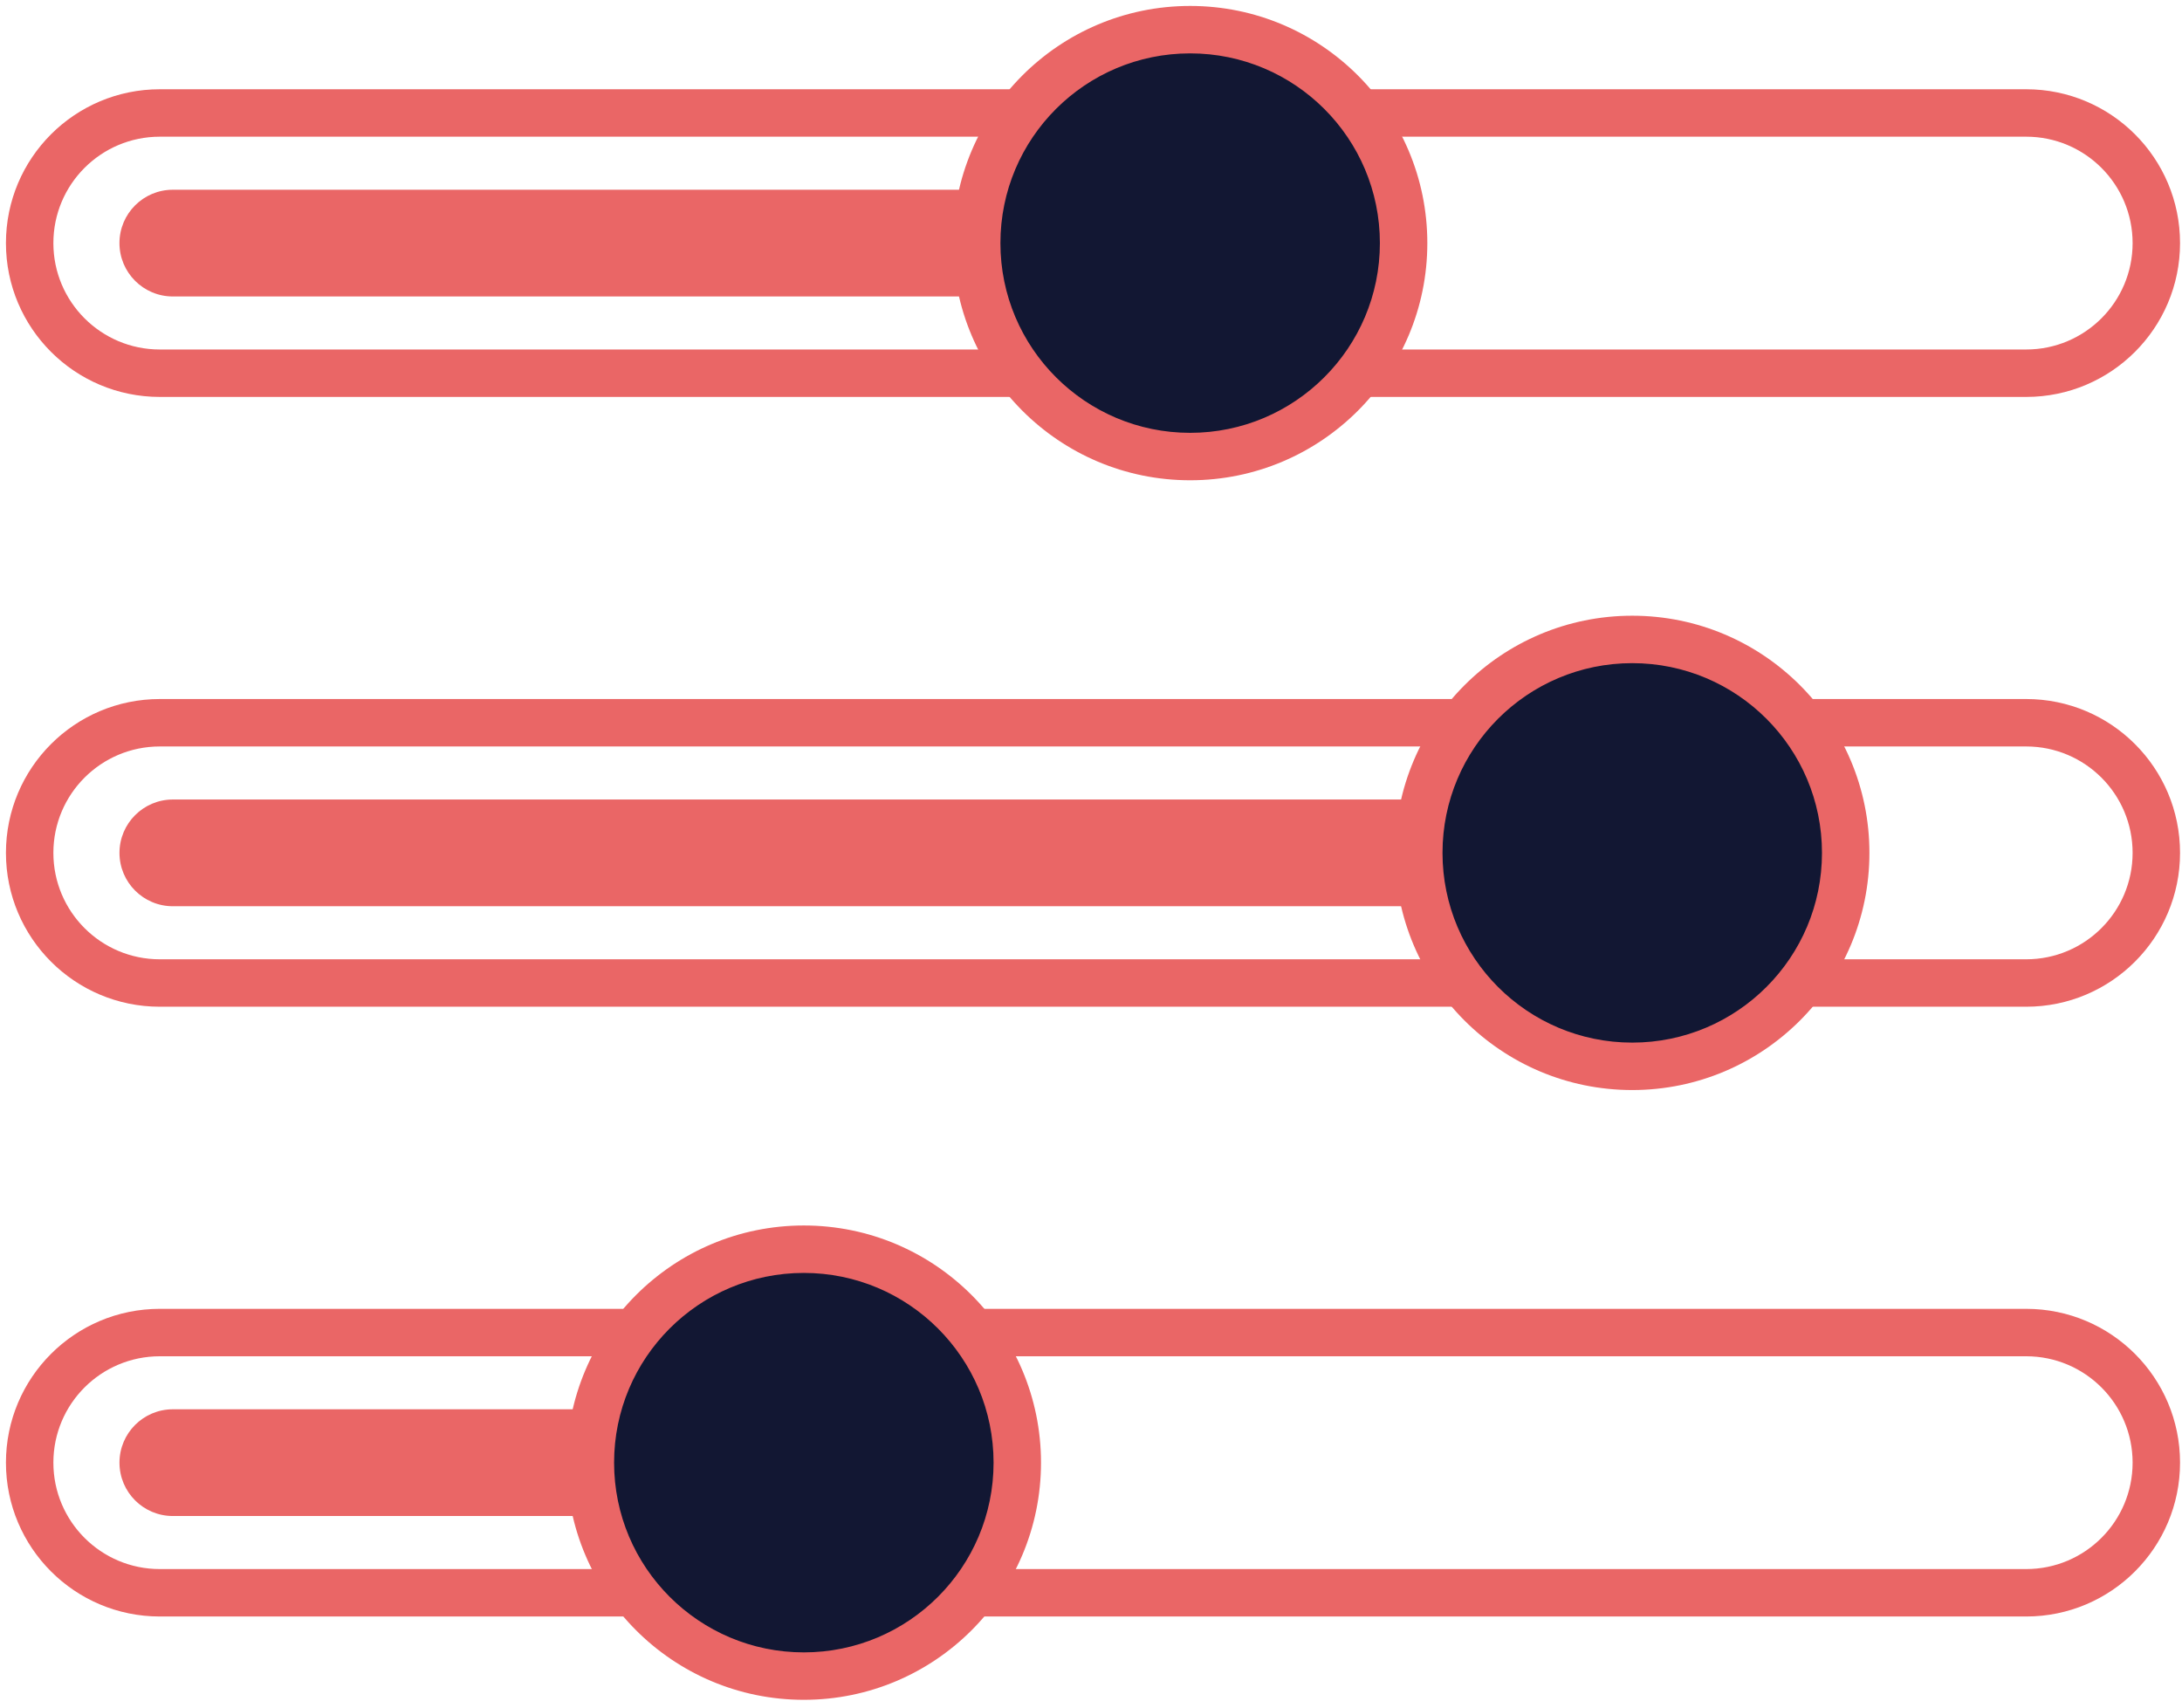 <?xml version="1.0" encoding="UTF-8"?>
<svg width="184px" height="144px" viewBox="0 0 184 144" version="1.1" xmlns="http://www.w3.org/2000/svg" xmlns:xlink="http://www.w3.org/1999/xlink">
    <title>maatwerk</title>
    <g id="Web" stroke="none" stroke-width="1" fill="none" fill-rule="evenodd">
        <g id="Custom" transform="translate(-78, -99)">
            <g id="maatwerk" transform="translate(80, 101)">
                <path d="M168.861,5.527 L11.475,5.527 C4.309,5.527 -1.499,11.335 -1.499,18.502 C-1.499,25.664 4.311,31.473 11.475,31.473 L168.861,31.473 C176.025,31.473 181.835,25.664 181.835,18.502 C181.835,11.335 176.026,5.527 168.861,5.527 Z M11.475,9.527 L168.861,9.527 C173.817,9.527 177.835,13.544 177.835,18.502 C177.835,23.454 173.816,27.473 168.861,27.473 L11.475,27.473 C6.52,27.473 2.501,23.454 2.501,18.502 C2.501,13.544 6.518,9.527 11.475,9.527 Z" id="Stroke-1" fill="#EA6666" fill-rule="nonzero"></path>
                <path d="M93.861,23.001 L12.573,23.001 C10.089,23.001 8.073,20.985 8.073,18.501 C8.073,16.014 10.089,14.001 12.573,14.001 L93.861,14.001 C96.345,14.001 98.361,16.014 98.361,18.501 C98.361,20.985 96.345,23.001 93.861,23.001" id="Fill-3" fill="#EA6666"></path>
                <path d="M116.361,18.501 C116.361,28.44 108.3,36.501 98.361,36.501 C88.419,36.501 80.361,28.44 80.361,18.501 C80.361,8.559 88.419,0.501 98.361,0.501 C108.3,0.501 116.361,8.559 116.361,18.501" id="Fill-5" fill="#121733"></path>
                <path d="M98.361,-1.499 C87.314,-1.499 78.361,7.454 78.361,18.501 C78.361,29.545 87.315,38.501 98.361,38.501 C109.404,38.501 118.361,29.544 118.361,18.501 C118.361,7.455 109.405,-1.499 98.361,-1.499 Z M98.361,2.501 C107.196,2.501 114.361,9.665 114.361,18.501 C114.361,27.335 107.195,34.501 98.361,34.501 C89.525,34.501 82.361,27.336 82.361,18.501 C82.361,9.663 89.523,2.501 98.361,2.501 Z" id="Stroke-7" fill="#EA6666" fill-rule="nonzero"></path>
                <path d="M168.861,108.374 L11.475,108.374 C4.31,108.374 -1.499,114.181 -1.499,121.345 C-1.499,128.51 4.31,134.319 11.475,134.319 L168.861,134.319 C176.025,134.319 181.835,128.51 181.835,121.345 C181.835,114.181 176.026,108.374 168.861,108.374 Z M11.475,112.374 L168.861,112.374 C173.817,112.374 177.835,116.391 177.835,121.345 C177.835,126.301 173.816,130.319 168.861,130.319 L11.475,130.319 C6.519,130.319 2.501,126.301 2.501,121.345 C2.501,116.391 6.519,112.374 11.475,112.374 Z" id="Stroke-9" fill="#EA6666" fill-rule="nonzero"></path>
                <path d="M59.576,125.845 L12.575,125.845 C10.088,125.845 8.075,123.832 8.075,121.345 C8.075,118.861 10.088,116.845 12.575,116.845 L59.576,116.845 C62.063,116.845 64.076,118.861 64.076,121.345 C64.076,123.832 62.063,125.845 59.576,125.845" id="Fill-11" fill="#EA6666"></path>
                <path d="M83.784,121.345 C83.784,131.284 75.723,139.345 65.784,139.345 C55.842,139.345 47.784,131.284 47.784,121.345 C47.784,111.406 55.842,103.345 65.784,103.345 C75.723,103.345 83.784,111.406 83.784,121.345" id="Fill-13" fill="#121733"></path>
                <path d="M65.784,101.345 C54.739,101.345 45.784,110.3 45.784,121.345 C45.784,132.389 54.739,141.345 65.784,141.345 C76.828,141.345 85.784,132.388 85.784,121.345 C85.784,110.301 76.828,101.345 65.784,101.345 Z M65.784,105.345 C74.619,105.345 81.784,112.51 81.784,121.345 C81.784,130.179 74.619,137.345 65.784,137.345 C56.948,137.345 49.784,130.18 49.784,121.345 C49.784,112.509 56.948,105.345 65.784,105.345 Z" id="Stroke-15" fill="#EA6666" fill-rule="nonzero"></path>
                <path d="M168.861,56.949 L11.475,56.949 C4.309,56.949 -1.499,62.757 -1.499,69.923 C-1.499,77.088 4.31,82.897 11.475,82.897 L168.861,82.897 C176.025,82.897 181.835,77.088 181.835,69.923 C181.835,62.757 176.026,56.949 168.861,56.949 Z M11.475,60.949 L168.861,60.949 C173.817,60.949 177.835,64.966 177.835,69.923 C177.835,74.879 173.816,78.897 168.861,78.897 L11.475,78.897 C6.519,78.897 2.501,74.879 2.501,69.923 C2.501,64.966 6.518,60.949 11.475,60.949 Z" id="Stroke-17" fill="#EA6666" fill-rule="nonzero"></path>
                <path d="M132.665,74.423 L12.575,74.423 C10.091,74.423 8.075,72.407 8.075,69.923 C8.075,67.439 10.091,65.423 12.575,65.423 L132.665,65.423 C135.152,65.423 137.165,67.439 137.165,69.923 C137.165,72.407 135.152,74.423 132.665,74.423" id="Fill-19" fill="#EA6666"></path>
                <path d="M153.641,69.923 C153.641,79.862 145.58,87.923 135.641,87.923 C125.699,87.923 117.641,79.862 117.641,69.923 C117.641,59.984 125.699,51.923 135.641,51.923 C145.58,51.923 153.641,59.984 153.641,69.923" id="Fill-21" fill="#121733"></path>
                <path d="M135.641,49.923 C124.596,49.923 115.641,58.878 115.641,69.923 C115.641,80.967 124.596,89.923 135.641,89.923 C146.685,89.923 155.641,80.966 155.641,69.923 C155.641,58.879 146.685,49.923 135.641,49.923 Z M135.641,53.923 C144.476,53.923 151.641,61.088 151.641,69.923 C151.641,78.757 144.476,85.923 135.641,85.923 C126.805,85.923 119.641,78.758 119.641,69.923 C119.641,61.087 126.805,53.923 135.641,53.923 Z" id="Stroke-23" fill="#EA6666" fill-rule="nonzero"></path>
            </g>
        </g>
    </g>
</svg>